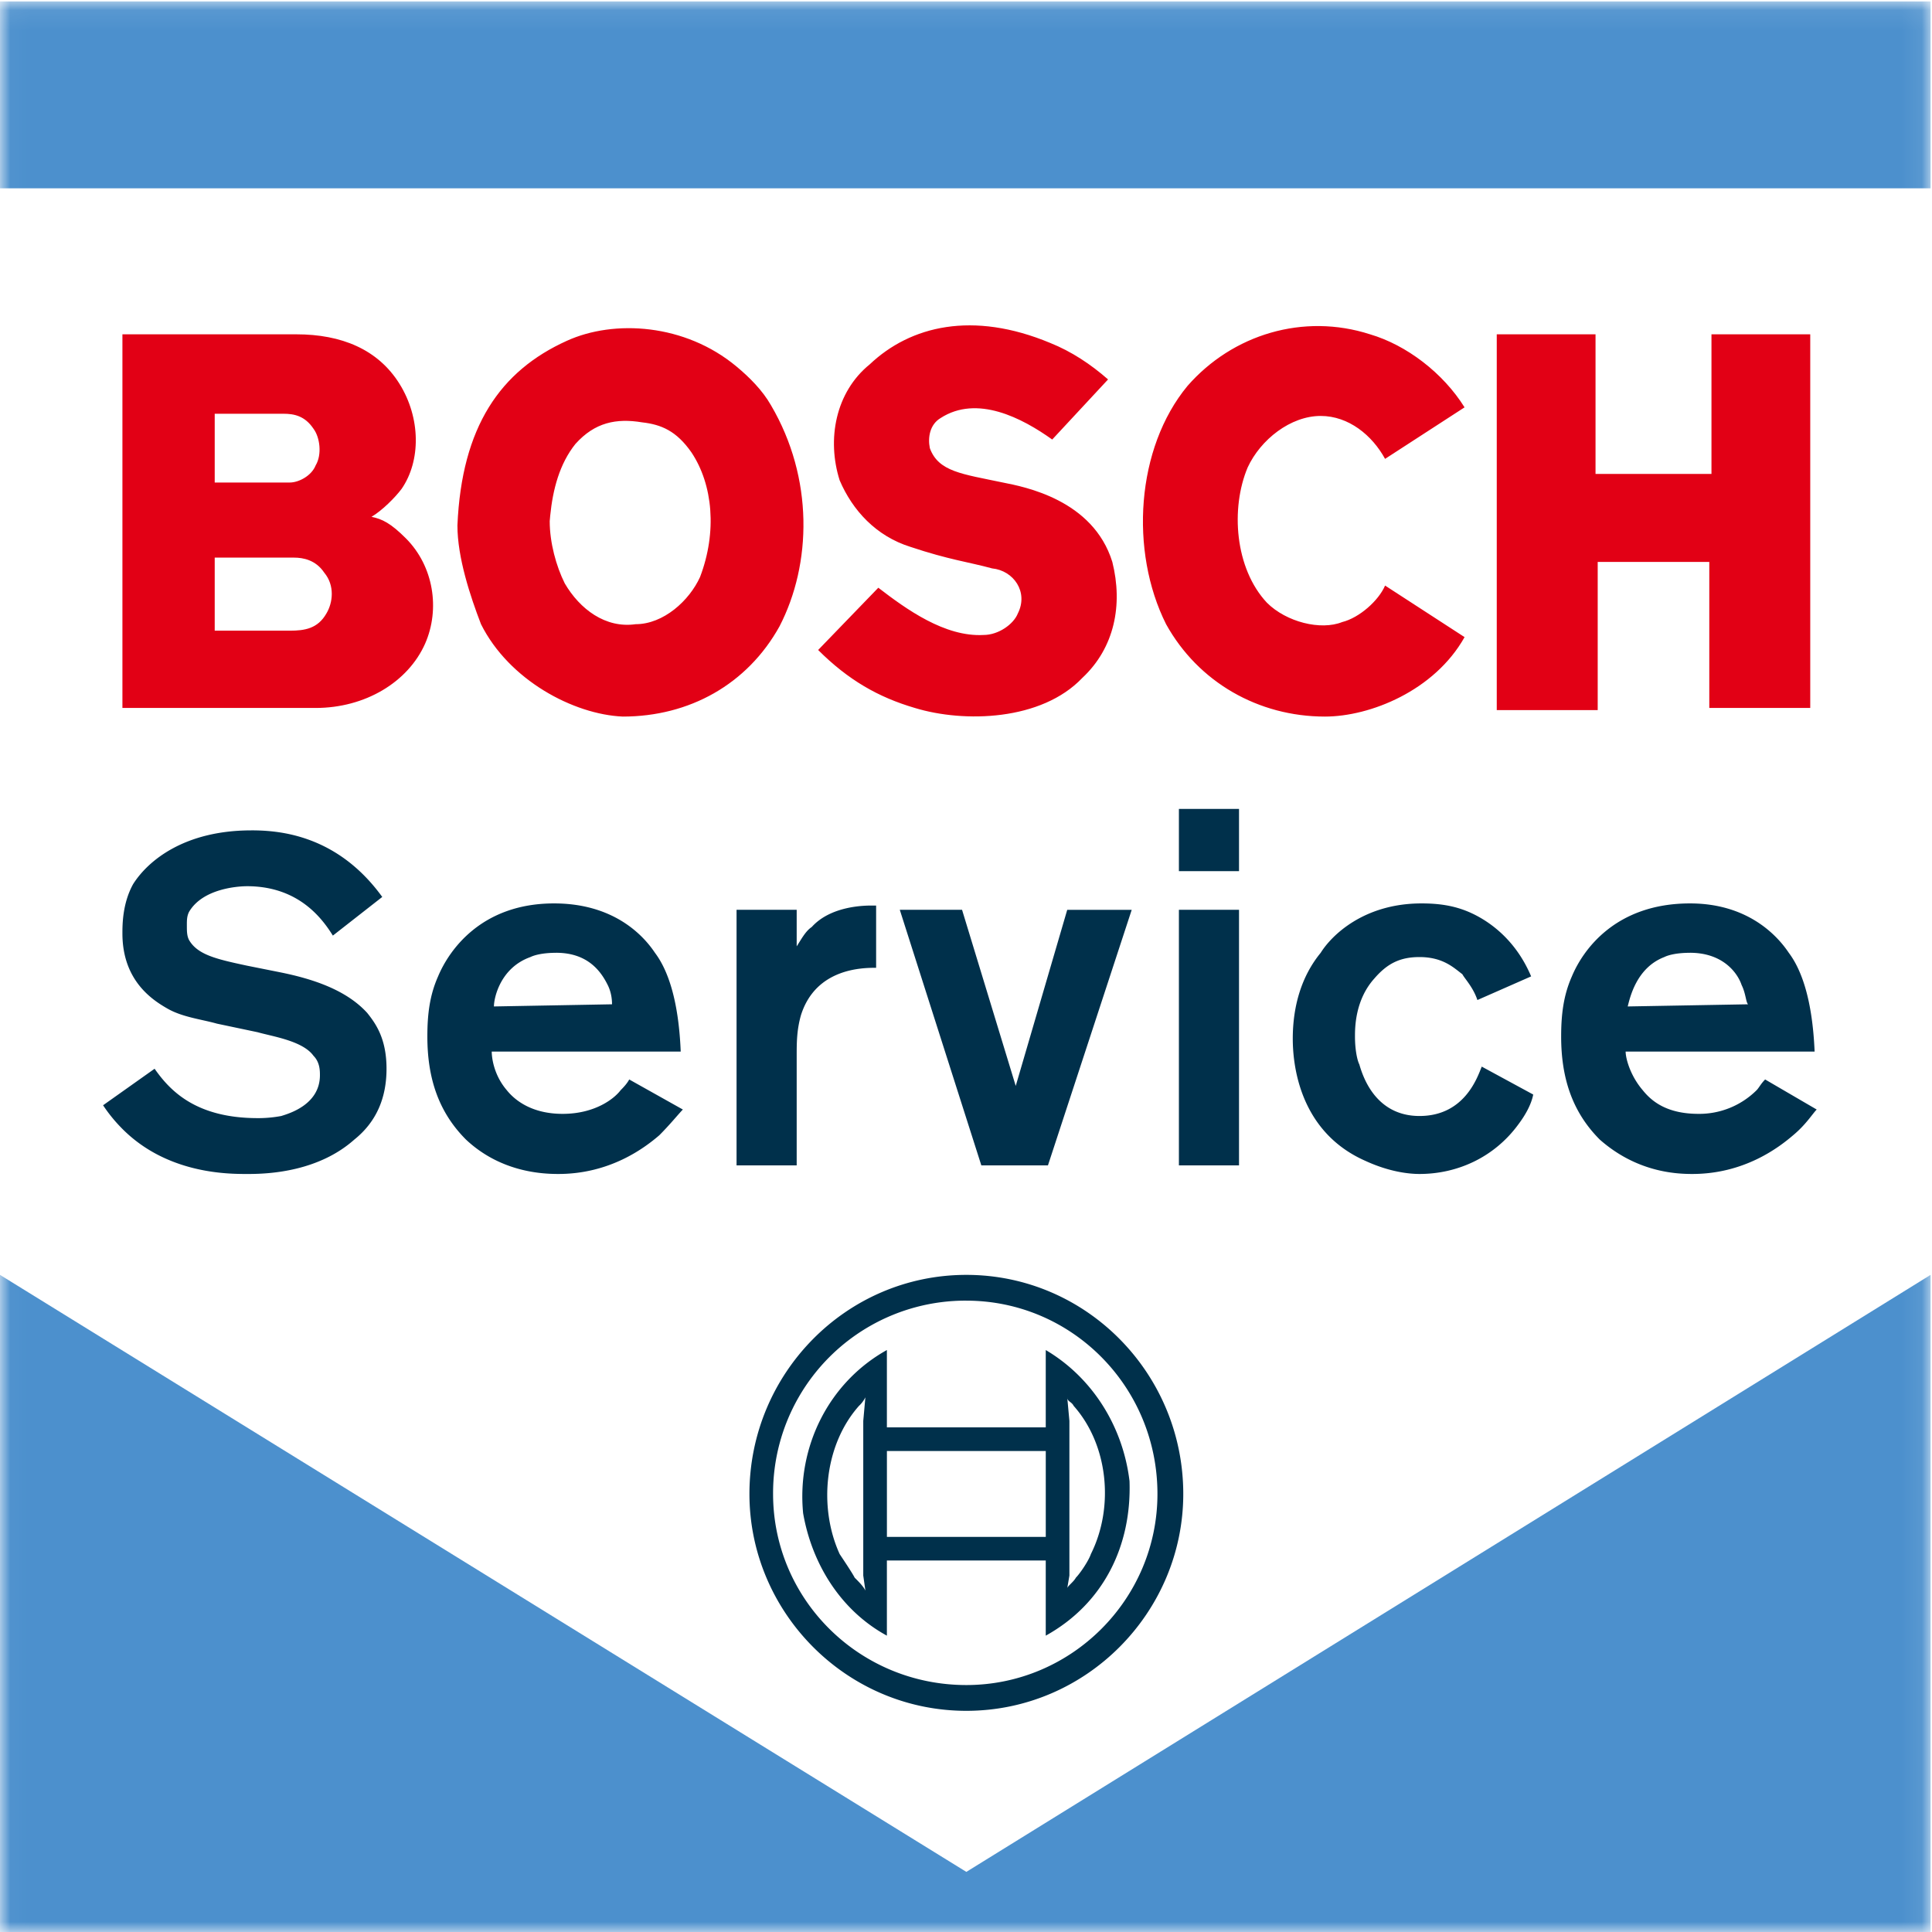 <?xml version="1.0" encoding="utf-8"?><svg xmlns="http://www.w3.org/2000/svg" xmlns:xlink="http://www.w3.org/1999/xlink" viewBox="0 0 96 96"><defs><path id="a" d="M.022.072h95.907V96H.022z"/></defs><g fill="none" fill-rule="evenodd" style="--darkreader-inline-stroke:none"><path fill="#FFF" style="--darkreader-inline-fill:#181a1b" d="M0 0h96v96H0z"/><path d="M59.008 19.174c2.242-2.562 5.762-3.628 9.07-2.562 1.812.533 3.629 1.92 4.695 3.629l-3.95 2.56c-.641-1.173-1.811-2.133-3.199-2.133-1.496 0-2.987 1.172-3.629 2.56-.853 2.026-.641 5.016.959 6.722.962.96 2.67 1.387 3.737.96.854-.212 1.812-1.066 2.133-1.814l3.95 2.562c-1.497 2.666-4.696 3.948-6.937 3.948-3.308 0-6.295-1.706-7.895-4.59-1.817-3.626-1.496-8.749 1.066-11.842zm-22.409-.96c.64.533 1.282 1.173 1.709 1.92 2.133 3.627 2.026 7.895.425 10.99-1.6 2.882-4.48 4.482-7.789 4.482-2.454-.107-5.656-1.815-7.043-4.59-.533-1.385-1.172-3.308-1.172-4.907.212-4.908 2.132-7.683 5.44-9.176 2.348-1.067 5.87-.854 8.43 1.281zm6.617-.109c2.026-1.92 5.122-2.666 8.964-1.066 1.067.427 2.025 1.066 2.879 1.815l-2.775 2.986c-1.491-1.066-3.734-2.24-5.548-1.066-.533.32-.64.96-.533 1.493.427 1.175 1.601 1.282 3.628 1.709 1.066.212 4.482.852 5.44 3.947.534 2.133.109 4.268-1.491 5.762-2.03 2.135-5.87 2.241-8.323 1.493-1.815-.533-3.308-1.387-4.804-2.88l2.99-3.094c1.387 1.067 3.307 2.454 5.228 2.348.745 0 1.494-.536 1.705-1.07.538-1.066-.211-2.132-1.278-2.238-1.175-.321-2.135-.427-4.056-1.069-1.708-.533-2.88-1.812-3.52-3.308-.642-2.027-.215-4.374 1.494-5.762zm36.065-1.493v6.937h5.761v-6.937h4.908v18.566h-5.016v-7.255h-5.545v7.361h-5.016V16.612h4.908zm-64.556 0c2.242 0 4.056.748 5.122 2.454 1.067 1.708 1.067 3.84.107 5.228-.32.427-.96 1.07-1.494 1.387.533.107.96.321 1.706 1.067 1.387 1.388 1.708 3.523.96 5.229-.851 1.923-2.987 3.201-5.44 3.201H6.083V16.612zm-.106 11.096h-3.95v3.63h3.735c.748 0 1.388-.107 1.815-.855.32-.533.427-1.387-.107-2.027-.426-.64-1.066-.748-1.493-.748zm13.977-5.653c-.797.995-1.127 2.27-1.256 3.564l-.025.277c0 1.067.321 2.24.748 3.093.748 1.282 2.027 2.242 3.52 2.027 1.388 0 2.67-1.172 3.202-2.345.854-2.241.64-4.59-.427-6.191-.745-1.067-1.494-1.385-2.454-1.494-1.28-.212-2.347 0-3.308 1.07zm-14.51-1.496h-3.417v3.417h3.735c.428 0 1.07-.321 1.282-.854.32-.533.212-1.388-.107-1.815-.427-.64-.96-.748-1.493-.748z" fill="#E20015" style="--darkreader-inline-fill:#b50011"/><path d="M48.017 63.348c5.975 0 10.779 4.91 10.779 10.884 0 5.87-4.804 10.778-10.779 10.778-5.977 0-10.778-4.908-10.778-10.778 0-5.974 4.801-10.884 10.778-10.884zm0 1.28a9.564 9.564 0 0 0-9.603 9.604c0 5.228 4.268 9.497 9.603 9.497 5.23 0 9.496-4.269 9.496-9.497 0-5.335-4.266-9.603-9.496-9.603zm3.946 2.455c2.35 1.387 3.842 3.84 4.162 6.51.109 3.201-1.279 6.082-4.162 7.682V77.54h-7.894v3.735c-2.347-1.281-3.735-3.63-4.162-6.083-.32-3.308 1.282-6.507 4.162-8.11v3.842h7.894v-3.841zm-8.962 2.347a1.44 1.44 0 0 1-.319.427c-1.708 1.92-2.029 5.014-.96 7.364.212.319.64.958.746 1.173.214.212.427.427.533.64l-.106-.746v-7.683L43 69.43zm10.029 0 .108 1.175v7.683l-.108.64c0-.107.32-.322.429-.534.213-.215.642-.854.746-1.173 1.175-2.35.854-5.443-.855-7.364-.103-.212-.32-.212-.32-.427zM51.963 72.1H44.07v4.268h7.894v-4.268z" fill="#00304B" style="--darkreader-inline-fill:#d0ccc6"/><path d="M12.484 41.26c1.387 0 4.268.213 6.51 3.309l-2.454 1.92c-.534-.854-1.708-2.454-4.269-2.454l-.06.001c-.362.008-2.135.102-2.82 1.279-.106.214-.106.426-.106.641 0 .319 0 .533.105.746.428.748 1.388.96 2.881 1.281l1.6.32c1.602.32 3.308.855 4.375 2.028.426.533.96 1.28.96 2.774s-.534 2.666-1.6 3.52c-1.788 1.591-4.224 1.7-5.154 1.709h-.378c-1.135-.009-3.994-.142-6.098-2.348a7.486 7.486 0 0 1-.854-1.066l2.56-1.815c.748 1.067 2.027 2.454 5.122 2.454h.098a6.237 6.237 0 0 0 1.075-.106c.321-.106 1.92-.533 1.92-2.027 0-.215 0-.642-.318-.962-.533-.746-2.029-.96-2.775-1.173l-2.026-.427c-.748-.212-1.709-.319-2.454-.746-.748-.427-2.241-1.387-2.241-3.735 0-.427 0-1.493.533-2.454.745-1.175 2.56-2.668 5.868-2.668zm15.046 3.63c2.88 0 4.374 1.493 5.014 2.454.642.851 1.175 2.347 1.28 4.907h-9.39c0 .32.109 1.175.748 1.92.427.534 1.282 1.176 2.775 1.176 1.6 0 2.56-.748 2.881-1.175.106-.106.318-.321.427-.534l2.666 1.494c-.212.215-.64.748-1.173 1.281-.747.64-2.453 1.921-5.016 1.921-.852 0-2.88-.106-4.587-1.708-1.387-1.388-1.92-3.094-1.92-5.123 0-1.066.106-2.027.533-2.987.534-1.279 2.133-3.626 5.762-3.626zm43.106 0c.854 0 1.604.106 2.35.425.745.32 2.241 1.174 3.095 3.201l-2.67 1.175c-.213-.641-.638-1.069-.746-1.281-.425-.32-.958-.854-2.133-.854-.963 0-1.6.32-2.242 1.066-.962 1.07-.962 2.457-.962 2.881 0 .642.108 1.175.217 1.388.424 1.496 1.387 2.562 2.987 2.562 2.241 0 2.878-1.92 3.095-2.454l2.558 1.388c-.104.533-.425 1.066-.746 1.493-1.174 1.6-2.986 2.454-4.907 2.454-.533 0-1.496-.106-2.666-.642-3.417-1.493-3.629-5.014-3.629-6.08 0-1.602.425-3.096 1.387-4.268.533-.855 2.133-2.454 5.012-2.454zm13.34 0c2.775 0 4.266 1.493 4.908 2.454.641.851 1.174 2.347 1.283 4.907h-9.39c0 .32.212 1.175.849 1.92.43.534 1.175 1.176 2.775 1.176a4.04 4.04 0 0 0 2.883-1.175c.108-.106.212-.321.425-.534l2.562 1.494c-.213.215-.533.748-1.175 1.281-.746.64-2.454 1.921-5.011 1.921-.855 0-2.775-.106-4.592-1.708-1.387-1.388-1.92-3.094-1.92-5.123 0-1.066.108-2.027.533-2.987.533-1.279 2.137-3.626 5.87-3.626zm-40.442.106v3.093c-.64 0-2.987 0-3.733 2.348-.214.748-.214 1.387-.214 2.027v5.443h-2.988V45.208h2.988v1.815c.214-.321.427-.748.747-.96.96-1.067 2.667-1.067 2.988-1.067h.212zm4.27.212 2.667 8.751 2.559-8.75h3.204l-4.162 12.698h-3.31L44.71 45.208h3.095zm13.762 0v12.699h-2.987V45.208h2.987zm-33.93 2.136c-.64 0-1.066.106-1.281.212-1.494.533-1.812 2.027-1.812 2.454l5.868-.107c0-.106 0-.533-.215-.96-.318-.64-.96-1.6-2.56-1.6zm56.34 0c-.642 0-1.067.106-1.279.212-1.387.533-1.708 2.027-1.817 2.454l5.98-.107c-.11-.106-.11-.533-.321-.96-.218-.64-.963-1.6-2.563-1.6zm-22.41-7.15v3.094h-2.987v-3.094h2.987z" fill="#00304B" style="--darkreader-inline-fill:#00263c"/><g><mask id="b" fill="#fff" style="--darkreader-inline-fill:#e8e6e3"><use xlink:href="#a"/></mask><path fill="#4C90CD" mask="url(#b)" style="--darkreader-inline-fill:#296193" d="m0 63.348 48.017 29.665 47.912-29.665V96H0V63.348M0 9.357h95.929V.072H0z"/></g></g></svg>